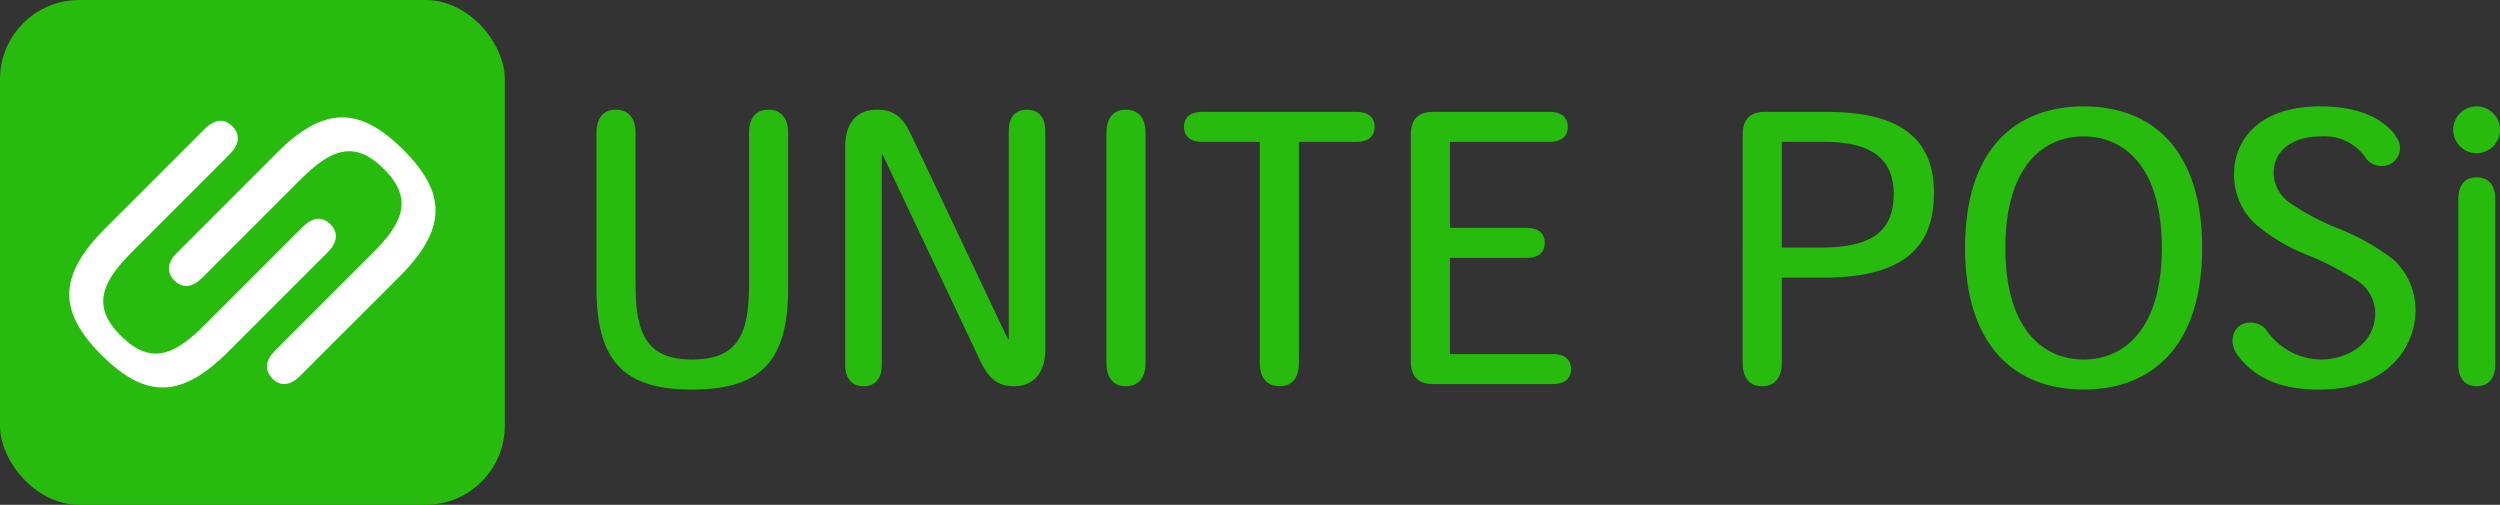 <svg id="logo_UNITE-POSi" xmlns="http://www.w3.org/2000/svg" width="252.361" height="50.959" viewBox="0 0 252.361 50.959">
  <rect x="0" y="0" width="252.361" height="50.959" fill="#333333" stroke="none"/>
  <rect id="長方形_3457" data-name="長方形 3457" width="50.959" height="50.959" rx="8" fill="#27bb0e"/>
  <path id="パス_6920" data-name="パス 6920" d="M26.717,41.887c-4.722,4.722-8.329,4.817-12.813.332-4.366-4.366-4.413-7.973.4-12.789L24.32,19.417c.949-.949,1.946-1.139,2.8-.285.878.878.664,1.9-.237,2.8l-9.894,9.894c-3.085,3.085-4.082,5.5-1.139,8.447,2.99,2.99,5.363,2.041,8.495-1.092l9.87-9.87c.949-.949,1.946-1.139,2.8-.285.878.878.664,1.9-.237,2.8Z" transform="translate(-3.668 -6.394)" fill="#fff"/>
  <path id="パス_6921" data-name="パス 6921" d="M36.854,21.679c4.722-4.722,8.329-4.817,12.813-.332,4.366,4.366,4.413,7.973-.4,12.789L39.25,44.149c-.949.949-1.946,1.139-2.8.285-.878-.878-.664-1.9.237-2.8l9.894-9.894c3.085-3.085,4.082-5.5,1.139-8.447-2.99-2.99-5.363-2.041-8.495,1.092l-9.87,9.87c-.949.949-1.946,1.139-2.8.285-.878-.878-.664-1.9.237-2.8Z" transform="translate(-8.944 -6.213)" fill="#fff"/>
  <path id="パス_6922" data-name="パス 6922" d="M111.133,34.9c0,7.349-2.733,10.229-9.712,10.229-6.795,0-9.638-2.77-9.638-10.266V19.277c0-1.477.628-2.4,1.957-2.4,1.366,0,1.994.96,1.994,2.363v15.4c0,4.8,1.108,7.459,5.687,7.459,4.653,0,5.761-2.585,5.761-7.459V19.277c0-1.477.628-2.4,1.957-2.4,1.366,0,1.994.96,1.994,2.363Z" transform="translate(-31.576 -5.806)" fill="#27bb0e"/>
  <path id="パス_6923" data-name="パス 6923" d="M146.573,40.067V19.019c0-1.292.591-2.142,1.846-2.142,1.219,0,1.846.849,1.846,2.179V41.065c0,2.548-1.329,3.73-3.176,3.73-1.736,0-2.585-.886-3.4-2.585l-9.86-20.827h-.074v21.27c0,1.292-.591,2.142-1.846,2.142-1.219,0-1.846-.849-1.846-2.179V20.607c0-2.548,1.329-3.73,3.176-3.73,1.736,0,2.622.738,3.434,2.437L146.5,40.067Z" transform="translate(-44.747 -5.806)" fill="#27bb0e"/>
  <path id="パス_6924" data-name="パス 6924" d="M170.265,19.277c0-1.477.628-2.4,1.957-2.4,1.366,0,1.994.96,1.994,2.363V42.431c0,1.4-.628,2.363-1.994,2.363-1.33,0-1.957-.923-1.957-2.4Z" transform="translate(-58.577 -5.806)" fill="#27bb0e"/>
  <path id="パス_6925" data-name="パス 6925" d="M199.631,17.215c1.108,0,1.81.517,1.81,1.514,0,1.034-.739,1.514-1.81,1.514H193.8v22.3c0,1.4-.591,2.363-1.957,2.363-1.329,0-1.994-.923-1.994-2.4V20.243h-5.835c-1.071,0-1.81-.48-1.81-1.514,0-1,.7-1.514,1.81-1.514Z" transform="translate(-62.683 -5.922)" fill="#27bb0e"/>
  <path id="パス_6926" data-name="パス 6926" d="M219.36,44.689c-1.662,0-2.253-.886-2.253-2.363V19.578c0-1.477.59-2.363,2.253-2.363h11.78c1.108,0,1.809.517,1.809,1.514,0,1.034-.738,1.514-1.809,1.514H221.059v8.678h7.755c1.108,0,1.81.517,1.81,1.514,0,1.034-.739,1.514-1.81,1.514h-7.755v9.712h10.414c1.108,0,1.81.517,1.81,1.514,0,1.034-.739,1.514-1.81,1.514Z" transform="translate(-74.692 -5.922)" fill="#27bb0e"/>
  <path id="パス_6927" data-name="パス 6927" d="M268.172,19.578c0-1.477.59-2.363,2.253-2.363H276.7c7.828,0,10.783,3.065,10.783,8.2,0,6.056-3.8,8.53-11.226,8.53h-4.136v8.6c0,1.4-.628,2.363-1.994,2.363-1.329,0-1.957-.923-1.957-2.4Zm7.9,11.337c5.133,0,7.349-1.662,7.349-5.428,0-3.361-2.1-5.244-6.906-5.244h-4.394V30.915Z" transform="translate(-92.259 -5.922)" fill="#27bb0e"/>
  <path id="パス_6928" data-name="パス 6928" d="M302.4,30.624c0-10.007,5.134-14.254,11.965-14.254s11.965,4.247,11.965,14.291c0,10.007-5.133,14.291-11.965,14.291S302.4,40.669,302.4,30.661ZM314.33,19.4c-4.025,0-7.866,3.028-7.866,11.263s3.841,11.263,7.9,11.263,7.9-3.028,7.9-11.263-3.84-11.263-7.9-11.263Z" transform="translate(-104.036 -5.632)" fill="#27bb0e"/>
  <path id="パス_6929" data-name="パス 6929" d="M345.371,38.195a1.976,1.976,0,0,1,1.7.886,6.741,6.741,0,0,0,5.355,2.843c2.954,0,5.539-1.773,5.539-4.69a4.024,4.024,0,0,0-1.625-3.139,31.1,31.1,0,0,0-4.874-2.585,18.69,18.69,0,0,1-5.5-3.176,6.748,6.748,0,0,1-2.253-5.17c0-2.954,2.031-6.795,8.752-6.795,5.317,0,7.2,2.363,7.644,3.139a1.808,1.808,0,0,1-1.44,2.88,2,2,0,0,1-1.773-.96,5,5,0,0,0-4.321-2.031c-3.286,0-4.874,1.662-4.874,3.73a3.756,3.756,0,0,0,1.773,3.065,24.336,24.336,0,0,0,5.059,2.622,22.684,22.684,0,0,1,5.318,3.065,6.924,6.924,0,0,1,2.178,5.1c0,3.4-2.548,7.977-9.675,7.977-3.176,0-6.167-.7-8.235-3.4C343.007,40.115,343.634,38.195,345.371,38.195Z" transform="translate(-118.196 -5.632)" fill="#27bb0e"/>
  <path id="パス_6930" data-name="パス 6930" d="M382.236,18.734a2.363,2.363,0,1,1-2.363-2.363A2.363,2.363,0,0,1,382.236,18.734Zm-4.21,7.053c0-1.4.591-2.253,1.846-2.253,1.293,0,1.884.886,1.884,2.216V42.4c0,1.329-.591,2.215-1.884,2.215-1.255,0-1.846-.849-1.846-2.253Z" transform="translate(-129.875 -5.632)" fill="#27bb0e"/>
</svg>
